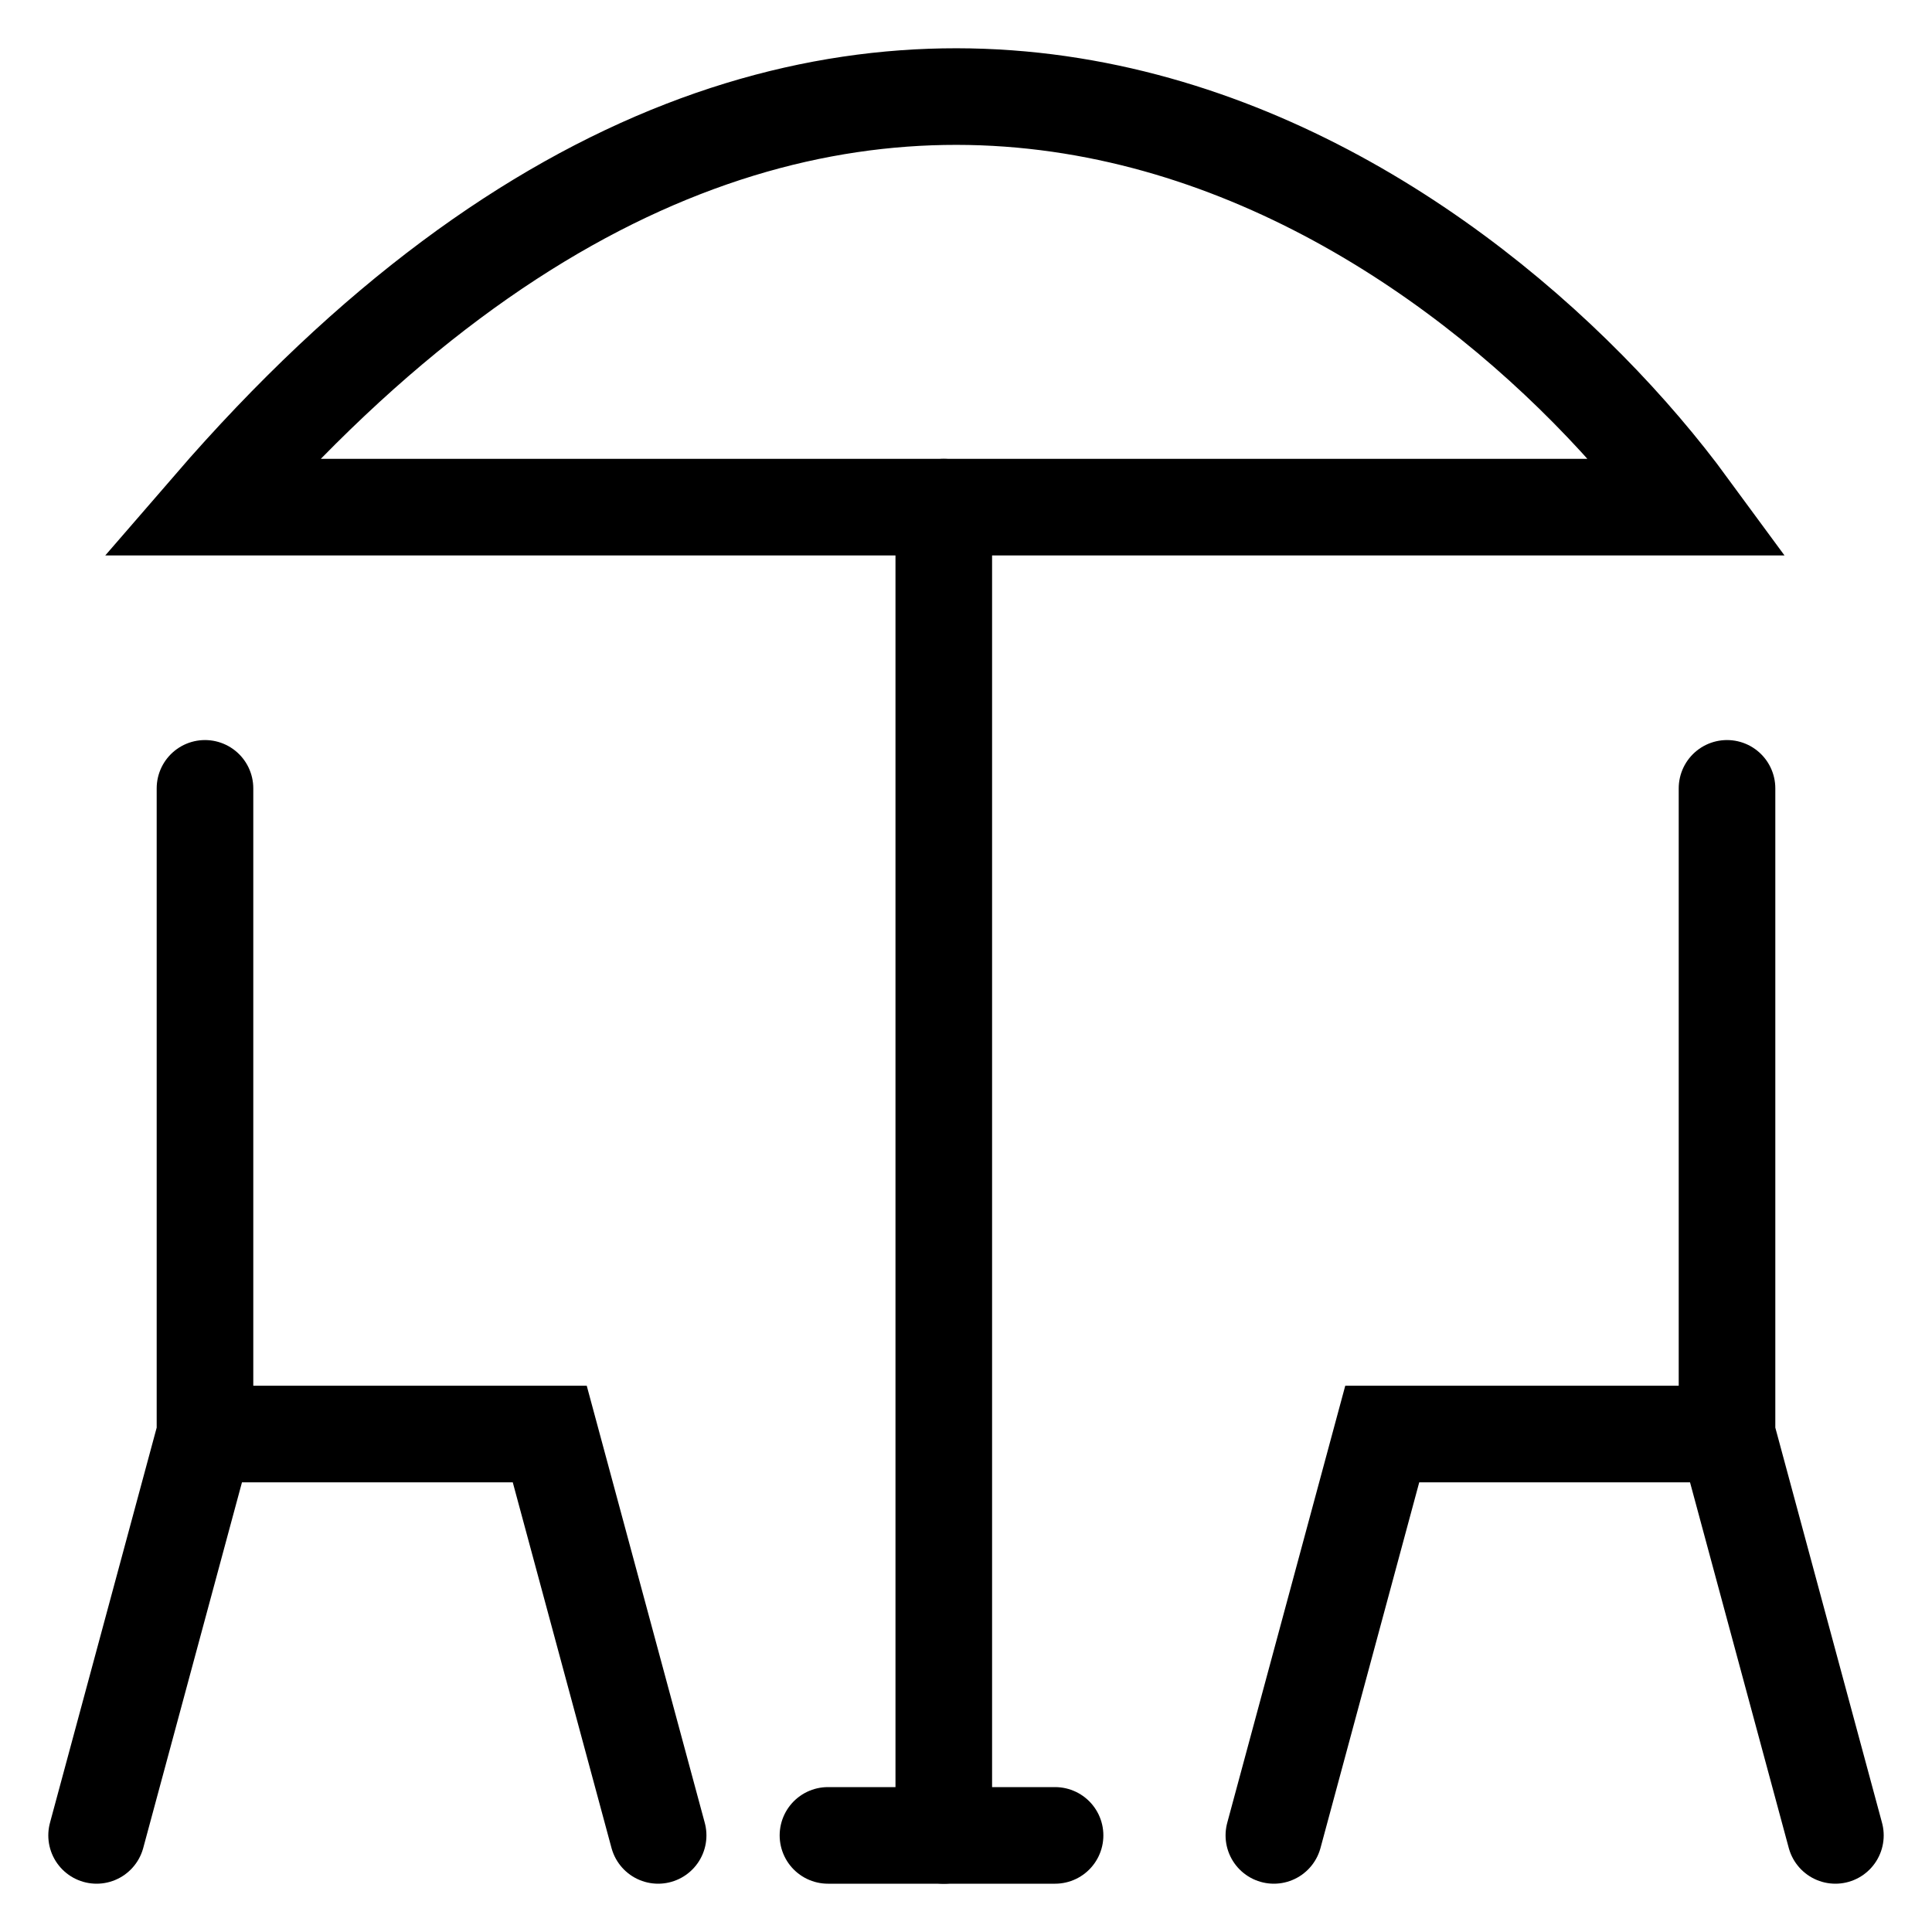 <svg width="20" height="20" viewBox="0 0 20 20" fill="none" xmlns="http://www.w3.org/2000/svg">
<path d="M2.122 8.161V14.845M2.122 14.845L1 19M2.122 14.845H3.906H5.691L6.813 19" stroke="black" stroke-linecap="round"/>
<path d="M17.878 8.161V14.845M17.878 14.845L19 19M17.878 14.845H16.094H14.309L13.187 19" stroke="black" stroke-linecap="round"/>
<path d="M9.77 5.25L9.77 19" stroke="black" stroke-linecap="round"/>
<path d="M10.922 19H8.571" stroke="black" stroke-linecap="round"/>
<path d="M2.183 5.25H17.486C15.172 2.097 8.872 -2.485 2.183 5.25Z" stroke="black" stroke-linecap="round"/>
</svg>

